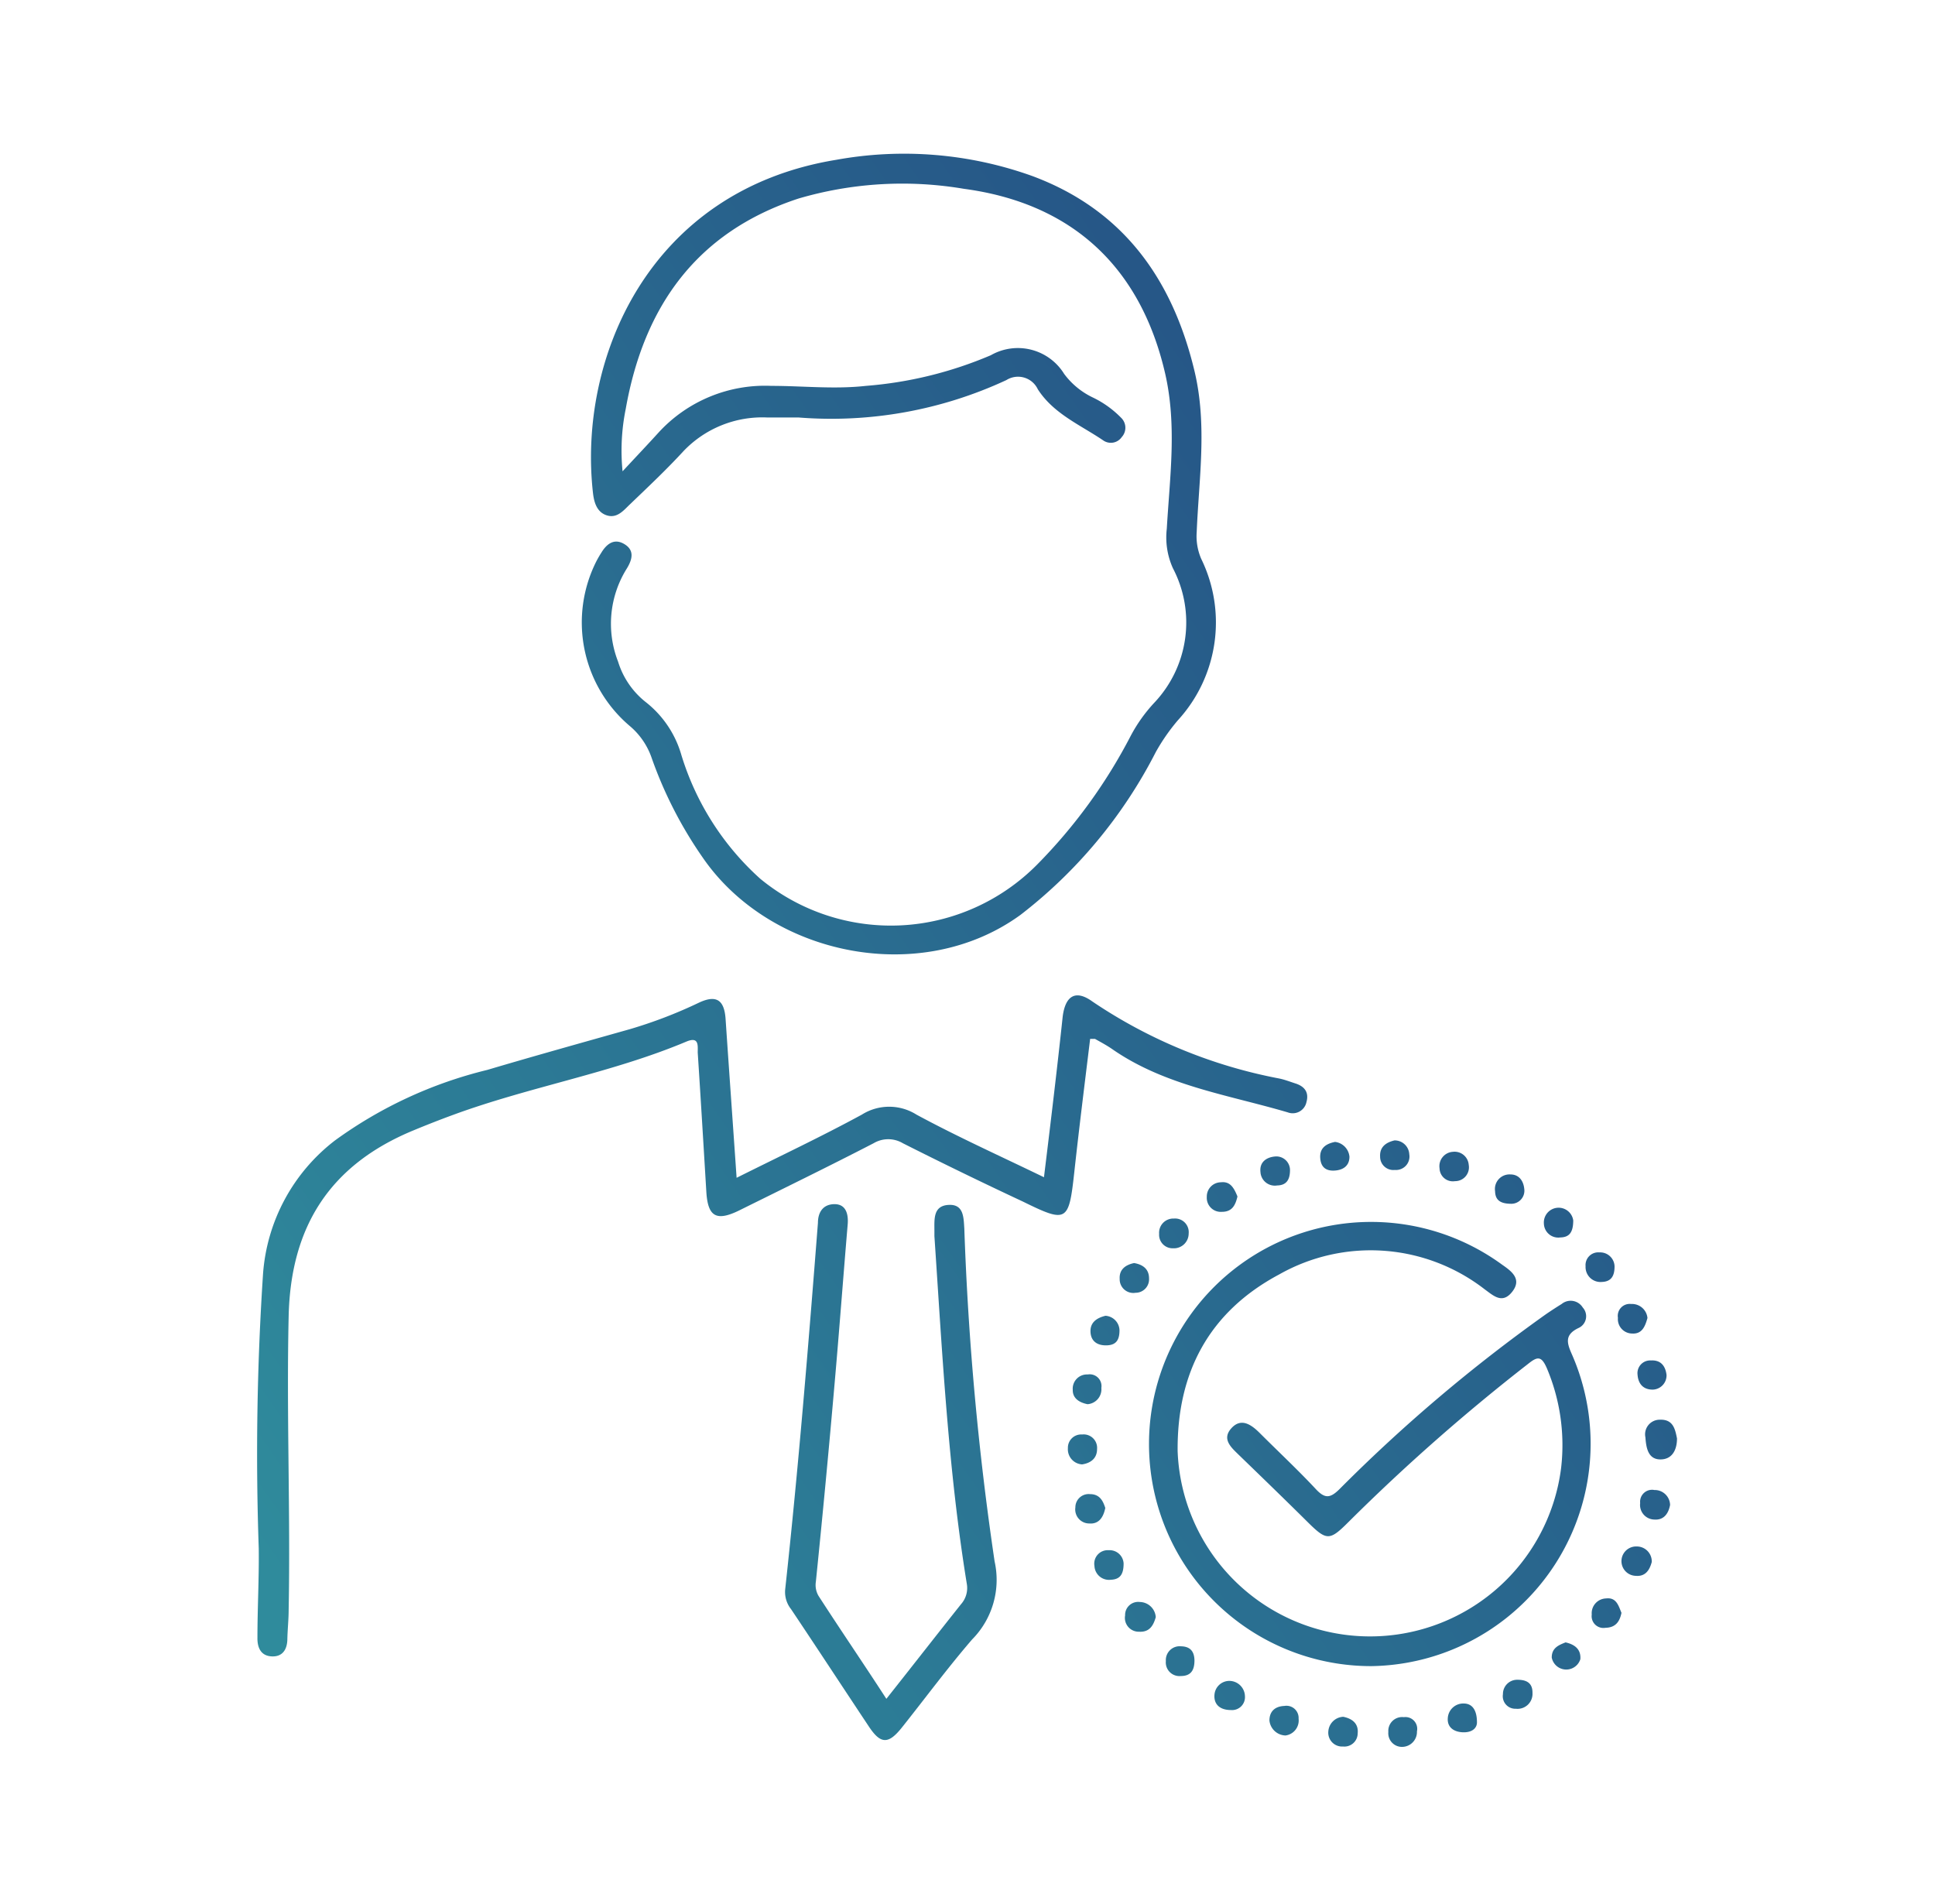 <svg xmlns="http://www.w3.org/2000/svg" xmlns:xlink="http://www.w3.org/1999/xlink" viewBox="0 0 103.5 101.85"><defs><linearGradient id="Degradado_sin_nombre_7" x1="-0.51" y1="62.57" x2="85.44" y2="2.88" gradientUnits="userSpaceOnUse"><stop offset="0" stop-color="#2f8b9c"/><stop offset="1" stop-color="#234580"/></linearGradient><linearGradient id="Degradado_sin_nombre_7-2" x1="12.78" y1="81.71" x2="98.73" y2="22.02" xlink:href="#Degradado_sin_nombre_7"/><linearGradient id="Degradado_sin_nombre_7-3" x1="30.41" y1="107.09" x2="116.36" y2="47.4" xlink:href="#Degradado_sin_nombre_7"/><linearGradient id="Degradado_sin_nombre_7-4" x1="22.19" y1="95.26" x2="108.14" y2="35.57" xlink:href="#Degradado_sin_nombre_7"/><linearGradient id="Degradado_sin_nombre_7-5" x1="35.31" y1="114.15" x2="121.26" y2="54.46" xlink:href="#Degradado_sin_nombre_7"/><linearGradient id="Degradado_sin_nombre_7-6" x1="21.67" y1="94.5" x2="107.62" y2="34.82" xlink:href="#Degradado_sin_nombre_7"/><linearGradient id="Degradado_sin_nombre_7-7" x1="30.7" y1="107.5" x2="116.65" y2="47.81" xlink:href="#Degradado_sin_nombre_7"/><linearGradient id="Degradado_sin_nombre_7-8" x1="21.6" y1="94.39" x2="107.55" y2="34.71" xlink:href="#Degradado_sin_nombre_7"/><linearGradient id="Degradado_sin_nombre_7-9" x1="28.12" y1="103.79" x2="114.07" y2="44.1" xlink:href="#Degradado_sin_nombre_7"/><linearGradient id="Degradado_sin_nombre_7-10" x1="36.84" y1="116.35" x2="122.79" y2="56.66" xlink:href="#Degradado_sin_nombre_7"/><linearGradient id="Degradado_sin_nombre_7-11" x1="28.87" y1="104.87" x2="114.82" y2="45.18" xlink:href="#Degradado_sin_nombre_7"/><linearGradient id="Degradado_sin_nombre_7-12" x1="32.53" y1="110.13" x2="118.48" y2="50.44" xlink:href="#Degradado_sin_nombre_7"/><linearGradient id="Degradado_sin_nombre_7-13" x1="31.79" y1="109.07" x2="117.74" y2="49.39" xlink:href="#Degradado_sin_nombre_7"/><linearGradient id="Degradado_sin_nombre_7-14" x1="21.91" y1="94.85" x2="107.86" y2="35.16" xlink:href="#Degradado_sin_nombre_7"/><linearGradient id="Degradado_sin_nombre_7-15" x1="26.42" y1="101.35" x2="112.37" y2="41.66" xlink:href="#Degradado_sin_nombre_7"/><linearGradient id="Degradado_sin_nombre_7-16" x1="29.95" y1="106.42" x2="115.9" y2="46.73" xlink:href="#Degradado_sin_nombre_7"/><linearGradient id="Degradado_sin_nombre_7-17" x1="38.73" y1="119.06" x2="124.68" y2="59.37" xlink:href="#Degradado_sin_nombre_7"/><linearGradient id="Degradado_sin_nombre_7-18" x1="34.24" y1="112.6" x2="120.19" y2="52.92" xlink:href="#Degradado_sin_nombre_7"/><linearGradient id="Degradado_sin_nombre_7-19" x1="39.21" y1="119.76" x2="125.16" y2="60.07" xlink:href="#Degradado_sin_nombre_7"/><linearGradient id="Degradado_sin_nombre_7-20" x1="27.12" y1="102.35" x2="113.07" y2="42.66" xlink:href="#Degradado_sin_nombre_7"/><linearGradient id="Degradado_sin_nombre_7-21" x1="37.95" y1="117.94" x2="123.9" y2="58.25" xlink:href="#Degradado_sin_nombre_7"/><linearGradient id="Degradado_sin_nombre_7-22" x1="24.89" y1="99.14" x2="110.84" y2="39.45" xlink:href="#Degradado_sin_nombre_7"/><linearGradient id="Degradado_sin_nombre_7-23" x1="22.13" y1="95.16" x2="108.08" y2="35.47" xlink:href="#Degradado_sin_nombre_7"/><linearGradient id="Degradado_sin_nombre_7-24" x1="22.95" y1="96.35" x2="108.9" y2="36.66" xlink:href="#Degradado_sin_nombre_7"/><linearGradient id="Degradado_sin_nombre_7-25" x1="39.15" y1="119.67" x2="125.1" y2="59.98" xlink:href="#Degradado_sin_nombre_7"/><linearGradient id="Degradado_sin_nombre_7-26" x1="38.16" y1="118.25" x2="124.11" y2="58.56" xlink:href="#Degradado_sin_nombre_7"/><linearGradient id="Degradado_sin_nombre_7-27" x1="25.5" y1="100.01" x2="111.45" y2="40.32" xlink:href="#Degradado_sin_nombre_7"/><linearGradient id="Degradado_sin_nombre_7-28" x1="23.58" y1="97.26" x2="109.53" y2="37.57" xlink:href="#Degradado_sin_nombre_7"/><linearGradient id="Degradado_sin_nombre_7-29" x1="35.8" y1="114.84" x2="121.75" y2="55.16" xlink:href="#Degradado_sin_nombre_7"/><linearGradient id="Degradado_sin_nombre_7-30" x1="37.13" y1="116.76" x2="123.08" y2="57.07" xlink:href="#Degradado_sin_nombre_7"/><linearGradient id="Degradado_sin_nombre_7-31" x1="38.87" y1="119.27" x2="124.82" y2="59.59" xlink:href="#Degradado_sin_nombre_7"/><linearGradient id="Degradado_sin_nombre_7-32" x1="24.08" y1="97.97" x2="110.03" y2="38.28" xlink:href="#Degradado_sin_nombre_7"/><linearGradient id="Degradado_sin_nombre_7-33" x1="33.55" y1="111.6" x2="119.5" y2="51.91" xlink:href="#Degradado_sin_nombre_7"/><linearGradient id="Degradado_sin_nombre_7-34" x1="22.56" y1="95.79" x2="108.51" y2="36.1" xlink:href="#Degradado_sin_nombre_7"/></defs><title>icon-freemium-step-1</title><g id="Capa_2" data-name="Capa 2"><g id="Capa_1-2" data-name="Capa 1"><path d="M33.3,25.21c.78-.84,1.37-1.46,1.95-2.1a7.72,7.72,0,0,1,6-2.47c1.69,0,3.37.19,5.07,0A21.22,21.22,0,0,0,53,19a2.91,2.91,0,0,1,3.92,1,4.11,4.11,0,0,0,1.51,1.25,5.33,5.33,0,0,1,1.53,1.09A.74.74,0,0,1,60,23.38a.71.71,0,0,1-1,.17c-1.23-.83-2.65-1.42-3.49-2.73a1.17,1.17,0,0,0-1.68-.49,22.19,22.19,0,0,1-11.13,2c-.56,0-1.13,0-1.69,0a5.82,5.82,0,0,0-4.46,1.81c-.92,1-1.91,1.93-2.89,2.87-.32.31-.66.72-1.19.56s-.69-.67-.75-1.18c-.82-7.14,2.93-16.19,13-17.84a20.3,20.3,0,0,1,10.48.86c4.86,1.8,7.51,5.5,8.69,10.43.69,2.88.24,5.74.12,8.61a3.06,3.06,0,0,0,.24,1.44A7.75,7.75,0,0,1,63,38.53a10.55,10.55,0,0,0-1.18,1.7,25.82,25.82,0,0,1-7.24,8.71c-5.3,3.85-13.38,2.2-17-3.08a22.22,22.22,0,0,1-2.71-5.28,3.89,3.89,0,0,0-1.2-1.76A7.26,7.26,0,0,1,31.91,30c.08-.15.16-.29.25-.43.29-.48.69-.79,1.23-.47s.45.79.15,1.29a5.57,5.57,0,0,0-.48,5,4.39,4.39,0,0,0,1.5,2.18,5.54,5.54,0,0,1,1.89,2.83A14.64,14.64,0,0,0,40.66,47a11,11,0,0,0,14.82-.76,28.31,28.31,0,0,0,5-6.88,8.26,8.26,0,0,1,1.26-1.77,6.25,6.25,0,0,0,1-7.19,4,4,0,0,1-.33-2.12c.16-2.77.55-5.53-.09-8.31-1.32-5.71-5-9.1-10.76-9.87a19.71,19.71,0,0,0-8.85.52c-5.45,1.79-8.27,5.77-9.24,11.25A11.18,11.18,0,0,0,33.3,25.21Z" style="fill:url(#Degradado_sin_nombre_7)"/><path d="M39.4,63c2.3-1.15,4.53-2.2,6.7-3.38a2.74,2.74,0,0,1,2.92,0c2.2,1.19,4.49,2.22,6.82,3.35.36-2.94.7-5.76,1-8.58.14-1.13.69-1.47,1.59-.82a26.76,26.76,0,0,0,10,4.12c.29.06.57.17.85.26.48.15.75.46.6,1a.75.75,0,0,1-1,.55c-3.19-.94-6.55-1.42-9.37-3.37-.3-.21-.62-.38-.94-.56,0,0-.12,0-.26,0-.29,2.38-.59,4.77-.85,7.15-.29,2.64-.39,2.71-2.75,1.55-2.14-1-4.3-2.05-6.42-3.12a1.53,1.53,0,0,0-1.56,0c-2.38,1.23-4.78,2.4-7.18,3.59-1.24.61-1.69.34-1.77-1-.15-2.48-.3-5-.46-7.44,0-.37.08-.88-.62-.58-4,1.68-8.38,2.41-12.48,3.92-.71.26-1.42.54-2.12.83-4.42,1.83-6.55,5.1-6.66,9.93-.12,5.24.1,10.47,0,15.7,0,.53-.06,1.06-.07,1.59s-.25.93-.82.91-.79-.43-.78-1c0-1.59.09-3.18.07-4.77a146.15,146.15,0,0,1,.23-14.7A9.9,9.9,0,0,1,17.92,61a23.14,23.14,0,0,1,8.14-3.77c2.53-.75,5.08-1.46,7.63-2.18a24.69,24.69,0,0,0,3.7-1.42c.92-.43,1.35-.15,1.42.87C39,57.3,39.2,60.1,39.4,63Z" style="fill:url(#Degradado_sin_nombre_7-2)"/><path d="M73.35,89.12a11.88,11.88,0,1,1,7-21.47c.49.34,1.07.76.54,1.44s-1,.22-1.47-.12a9.94,9.94,0,0,0-11-.8c-3.75,2-5.47,5.25-5.43,9.46a10.3,10.3,0,0,0,20.51.9,10.55,10.55,0,0,0-.76-5.34c-.29-.67-.5-.64-1-.24a105.28,105.28,0,0,0-9.62,8.47c-1,1-1.16,1-2.17,0-1.22-1.21-2.46-2.41-3.7-3.61-.41-.4-.91-.84-.38-1.42s1.08-.17,1.52.27c1,1,2.07,2,3,3,.48.51.76.48,1.25,0a85.28,85.28,0,0,1,11.06-9.37q.41-.28.83-.54a.76.76,0,0,1,1.13.19.69.69,0,0,1-.24,1.1c-.76.37-.6.82-.33,1.43A11.9,11.9,0,0,1,73.35,89.12Z" style="fill:url(#Degradado_sin_nombre_7-3)"/><path d="M47.41,90.87c1.38-1.74,2.68-3.41,4-5.07a1.3,1.3,0,0,0,.3-1.1c-1-6.15-1.31-12.37-1.73-18.58,0-.1,0-.2,0-.3,0-.61-.07-1.32.75-1.37s.81.66.85,1.27A158.51,158.51,0,0,0,53.2,83.52,4.53,4.53,0,0,1,52,87.69c-1.32,1.53-2.52,3.16-3.78,4.74-.71.88-1.12.86-1.74-.07-1.39-2.09-2.77-4.2-4.17-6.29A1.47,1.47,0,0,1,42,85c.71-6.52,1.24-13.05,1.75-19.59,0-.56.27-1,.89-1s.75.55.7,1.1c-.24,2.84-.45,5.68-.7,8.51q-.46,5.29-1,10.58a1.15,1.15,0,0,0,.14.76C45,87.25,46.2,89,47.41,90.87Z" style="fill:url(#Degradado_sin_nombre_7-4)"/><path d="M89.7,76.94c0,.62-.26,1.08-.8,1.12-.76.06-.85-.64-.89-1.18a.78.78,0,0,1,.77-.94C89.5,75.91,89.6,76.45,89.7,76.94Z" style="fill:url(#Degradado_sin_nombre_7-5)"/><path d="M62.79,65.18a.73.73,0,0,1,.79.8.79.79,0,0,1-.84.79A.72.72,0,0,1,62,66,.76.76,0,0,1,62.79,65.18Z" style="fill:url(#Degradado_sin_nombre_7-6)"/><path d="M61.82,86.5c-.13.46-.34.81-.89.78a.74.74,0,0,1-.75-.87.7.7,0,0,1,.79-.72A.87.87,0,0,1,61.82,86.5Z" style="fill:url(#Degradado_sin_nombre_7-7)"/><path d="M66.19,64c-.11.46-.28.82-.83.82a.75.75,0,0,1-.81-.8.76.76,0,0,1,.75-.78C65.8,63.18,66,63.53,66.19,64Z" style="fill:url(#Degradado_sin_nombre_7-8)"/><path d="M84.15,65.27c0,.65-.21.91-.69.92a.77.77,0,0,1-.88-.74.79.79,0,0,1,1.57-.17Z" style="fill:url(#Degradado_sin_nombre_7-9)"/><path d="M89.33,80.5c-.09.48-.35.82-.85.78a.78.78,0,0,1-.75-.88.64.64,0,0,1,.76-.7A.82.82,0,0,1,89.33,80.5Z" style="fill:url(#Degradado_sin_nombre_7-10)"/><path d="M60.1,83.63c0,.58-.19.85-.68.87a.78.78,0,0,1-.88-.74.72.72,0,0,1,.76-.84A.75.75,0,0,1,60.1,83.63Z" style="fill:url(#Degradado_sin_nombre_7-11)"/><path d="M63.89,88.81c0,.49-.16.84-.73.84a.73.73,0,0,1-.8-.8.74.74,0,0,1,.81-.79C63.68,88.07,63.88,88.35,63.89,88.81Z" style="fill:url(#Degradado_sin_nombre_7-12)"/><path d="M88.12,70.5c-.12.43-.28.86-.81.83a.77.77,0,0,1-.77-.84.64.64,0,0,1,.71-.74A.83.83,0,0,1,88.12,70.5Z" style="fill:url(#Degradado_sin_nombre_7-13)"/><path d="M69,62.58c0,.55-.21.82-.69.83a.77.77,0,0,1-.89-.72c-.06-.54.33-.79.78-.83A.73.73,0,0,1,69,62.58Z" style="fill:url(#Degradado_sin_nombre_7-14)"/><path d="M80.85,64.39c-.58,0-.87-.18-.88-.67a.78.78,0,0,1,.82-.9c.48,0,.7.37.74.77A.7.7,0,0,1,80.85,64.39Z" style="fill:url(#Degradado_sin_nombre_7-15)"/><path d="M86.36,67.74c0,.5-.17.81-.67.83a.8.8,0,0,1-.88-.84.68.68,0,0,1,.74-.74A.77.77,0,0,1,86.36,67.74Z" style="fill:url(#Degradado_sin_nombre_7-16)"/><path d="M86.73,86.27c-.1.5-.34.79-.86.8a.63.63,0,0,1-.73-.71.79.79,0,0,1,.76-.86C86.46,85.43,86.57,85.89,86.73,86.27Z" style="fill:url(#Degradado_sin_nombre_7-17)"/><path d="M65.85,91.47c-.65,0-.93-.35-.89-.82a.8.8,0,0,1,.8-.74.84.84,0,0,1,.83.82A.69.69,0,0,1,65.85,91.47Z" style="fill:url(#Degradado_sin_nombre_7-18)"/><path d="M81.17,89.85c.53,0,.81.21.8.71a.8.8,0,0,1-.89.84.67.67,0,0,1-.69-.78A.76.76,0,0,1,81.17,89.85Z" style="fill:url(#Degradado_sin_nombre_7-19)"/><path d="M59.12,80.66c-.11.54-.37.87-.86.83a.75.75,0,0,1-.74-.86.71.71,0,0,1,.78-.71C58.83,79.92,59,80.29,59.12,80.66Z" style="fill:url(#Degradado_sin_nombre_7-20)"/><path d="M88.35,83.55c-.12.45-.35.79-.87.74a.78.78,0,0,1,.07-1.57A.8.8,0,0,1,88.35,83.55Z" style="fill:url(#Degradado_sin_nombre_7-21)"/><path d="M77.71,61.61a.76.76,0,0,1,.85.7.74.74,0,0,1-.74.87A.71.71,0,0,1,77,62.5.77.77,0,0,1,77.71,61.61Z" style="fill:url(#Degradado_sin_nombre_7-22)"/><path d="M60.66,67.56c.47.08.8.32.8.82a.72.72,0,0,1-.72.77.73.73,0,0,1-.85-.74C59.86,67.91,60.19,67.66,60.66,67.56Z" style="fill:url(#Degradado_sin_nombre_7-23)"/><path d="M59.13,70.38a.8.8,0,0,1,.75.77c0,.46-.13.78-.64.81s-.88-.19-.91-.7S58.64,70.5,59.13,70.38Z" style="fill:url(#Degradado_sin_nombre_7-24)"/><path d="M83.74,87.85c.53.12.83.4.79.9A.79.79,0,0,1,83,88.66C83,88.15,83.36,88,83.74,87.85Z" style="fill:url(#Degradado_sin_nombre_7-25)"/><path d="M75,93.44a.73.73,0,0,1-.74-.8.74.74,0,0,1,.83-.79.63.63,0,0,1,.7.76A.8.8,0,0,1,75,93.44Z" style="fill:url(#Degradado_sin_nombre_7-26)"/><path d="M57.88,78.33a.81.81,0,0,1-.76-.87.71.71,0,0,1,.76-.73.72.72,0,0,1,.8.78C58.68,78,58.35,78.26,57.88,78.33Z" style="fill:url(#Degradado_sin_nombre_7-27)"/><path d="M74.59,61a.78.78,0,0,1,.79.74.72.72,0,0,1-.77.84.71.71,0,0,1-.79-.71C73.79,61.36,74.12,61.11,74.59,61Z" style="fill:url(#Degradado_sin_nombre_7-28)"/><path d="M68.76,92.83a.89.89,0,0,1-.86-.8c0-.49.3-.76.8-.78a.65.65,0,0,1,.76.68A.81.81,0,0,1,68.76,92.83Z" style="fill:url(#Degradado_sin_nombre_7-29)"/><path d="M71.85,91.83c.53.11.82.4.77.89a.71.71,0,0,1-.78.7.74.74,0,0,1-.79-.81A.84.84,0,0,1,71.85,91.83Z" style="fill:url(#Degradado_sin_nombre_7-30)"/><path d="M79,92.13c0,.3-.25.54-.73.53s-.87-.25-.83-.76a.83.83,0,0,1,.87-.78C78.75,91.13,79,91.47,79,92.13Z" style="fill:url(#Degradado_sin_nombre_7-31)"/><path d="M58.17,75.11c-.45-.09-.8-.32-.79-.77a.76.76,0,0,1,.8-.82.63.63,0,0,1,.73.72A.8.8,0,0,1,58.17,75.11Z" style="fill:url(#Degradado_sin_nombre_7-32)"/><path d="M89.14,73.54a.76.76,0,0,1-.74.79c-.55,0-.78-.36-.81-.8a.68.68,0,0,1,.72-.76C88.83,72.74,89.08,73.06,89.14,73.54Z" style="fill:url(#Degradado_sin_nombre_7-33)"/><path d="M71.41,61.08a.88.88,0,0,1,.77.79c0,.47-.31.7-.75.74s-.76-.12-.81-.63S70.85,61.19,71.41,61.08Z" style="fill:url(#Degradado_sin_nombre_7-34)"/><rect width="103.5" height="101.85" style="fill:none"/></g></g></svg>